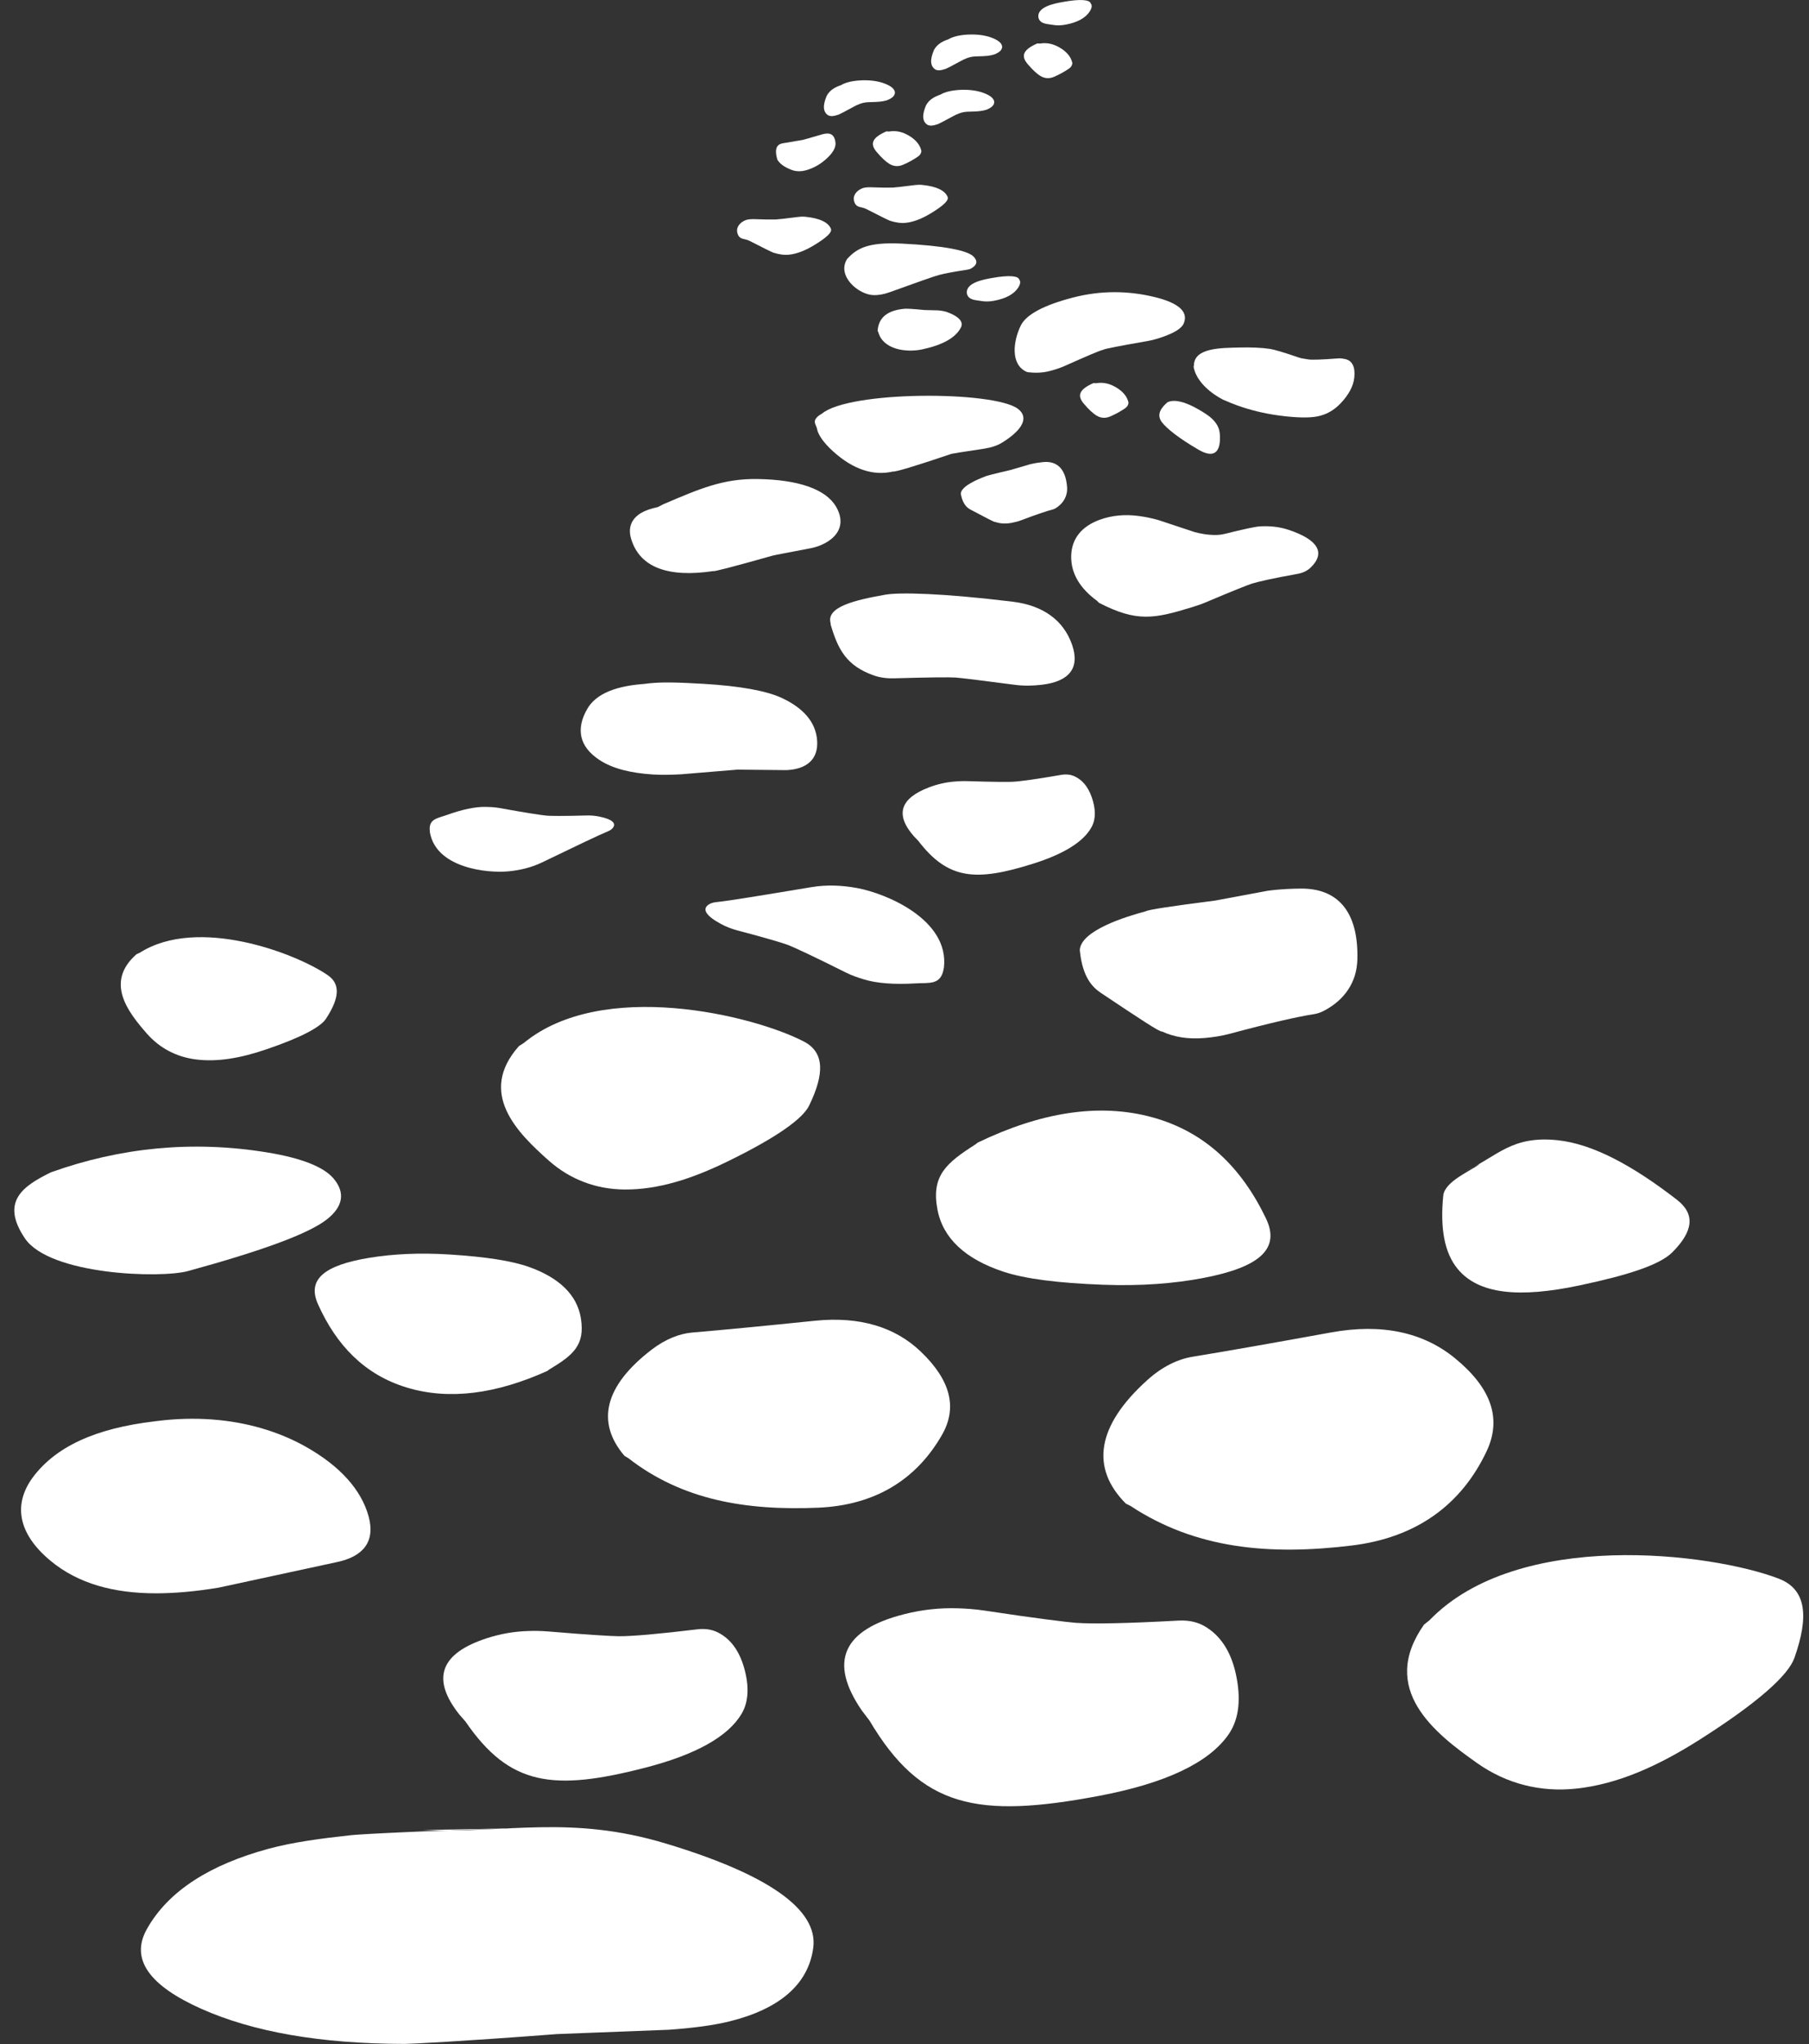 <?xml version="1.0" encoding="UTF-8" standalone="no"?><svg xmlns="http://www.w3.org/2000/svg" xmlns:xlink="http://www.w3.org/1999/xlink" fill="#000000" height="351.8" preserveAspectRatio="xMidYMid meet" version="1" viewBox="1136.2 608.7 311.5 351.8" width="311.5" zoomAndPan="magnify"><rect x="1136.2" y="608.7" width="311.5" height="351.8" fill="#333333" stroke="none"/><g fill="#ffffff"><g id="change1_9"><path d="M1279.22,716.129C1280.504,720.508,1281.959,723.274,1286.693,724.945C1287.814,725.341,1289.024,725.462,1290.235,725.426C1296.197,725.254,1299.667,725.231,1300.671,725.292C1301.553,725.346,1304.97,725.759,1310.946,726.549C1312.52,726.758,1314.083,726.718,1315.603,726.538C1320.384,725.973,1322.193,723.603,1320.791,719.611C1319.35,715.509,1315.896,712.895,1310.6,712.248C1298.331,710.751,1291.015,710.622,1288.668,711.035C1283.464,711.951,1278.359,713.138,1279.24,715.984 Z"/></g><g id="change1_21"><path d="M1325.429,712.429C1331.926,715.79,1334.935,715.188,1341.401,713.209C1342.217,712.96,1343.018,712.695,1343.784,712.37C1348.572,710.335,1351.188,709.325,1351.607,709.189C1352.883,708.773,1355.546,708.191,1359.636,707.455C1360.48,707.303,1361.273,706.96,1361.866,706.391C1364.51,703.855,1363.19,701.569,1358.073,699.873C1356.383,699.313,1354.748,699.203,1353.205,699.28C1352.365,699.322,1350.332,699.769,1347.063,700.581C1346.232,700.788,1345.488,700.779,1344.866,700.75C1344.019,700.711,1343.052,700.561,1341.965,700.284L1335.658,698.194C1334.523,697.87,1333.43,697.652,1332.382,697.507C1329.955,697.172,1327.673,697.372,1325.536,698.155C1322.58,699.237,1320.736,701.286,1320.654,704.326C1320.57,707.448,1322.273,710.037,1325.106,712.098 Z"/></g><g id="change1_20"><path d="M1250.444,695.465C1256.69,692.797,1260.735,691.043,1266.642,691.133C1273.654,691.241,1278.417,692.865,1280.183,695.925C1281.712,698.572,1280.807,700.803,1278.259,702.172C1277.62,702.515,1276.816,702.843,1275.83,703.036C1271.892,703.806,1269.69,704.191,1269.242,704.317C1262.559,706.204,1259.156,707.083,1259.035,706.976C1251.219,708.138,1246.381,706.341,1244.888,701.467C1244.275,699.47,1244.967,697.936,1246.599,696.974C1247.316,696.551,1248.279,696.215,1249.48,695.958 Z"/></g><g id="change1_15"><path d="M1277.703,679.907C1282.388,675.911,1307.343,675.946,1311.473,679.048C1313.372,680.474,1312.417,682.596,1308.771,684.863C1307.966,685.363,1306.922,685.716,1305.71,685.905C1301.951,686.491,1299.944,686.753,1299.72,686.909C1293.689,688.941,1290.429,689.921,1289.939,689.849C1286.593,690.617,1283.131,689.51,1279.675,686.394C1277.859,684.758,1277.039,683.395,1276.879,682.468C1276.753,681.741,1275.831,681.102,1277.473,680.032 Z"/></g><g id="change1_32"><path d="M1341.735,671.832C1342.365,675.367,1346.824,677.487,1346.824,677.487C1347.675,677.864,1348.478,678.191,1349.235,678.463C1351.491,679.273,1353.861,679.85,1356.344,680.19C1359.416,680.611,1361.638,680.631,1363.03,680.361C1364.528,680.071,1365.877,679.35,1367.059,678.096C1368.425,676.647,1369.25,675.17,1369.405,673.649C1369.593,671.783,1369.017,670.737,1367.813,670.486C1367.503,670.421,1367.11,670.338,1366.631,670.375C1363.687,670.602,1361.974,670.65,1361.447,670.544C1360.886,670.432,1360.347,670.4,1359.876,670.237C1357.298,669.346,1355.639,668.857,1354.881,668.743C1353.408,668.522,1351.629,668.451,1349.523,668.504C1346.419,668.583,1341.858,668.552,1341.788,671.54 Z"/></g><g id="change1_24"><path d="M1280.875,623.449Q1281.978,622.691,1284.259,622.538Q1286.456,622.412,1288.14,622.942Q1290.047,623.57,1290.283,624.46Q1290.449,625.366,1288.933,625.955Q1288.41,626.119,1287.74,626.191Q1287.313,626.252,1285.575,626.292Q1285.096,626.331,1284.715,626.431Q1284.402,626.498,1283.642,626.835Q1280.529,628.534,1280.431,628.472Q1279.439,628.831,1278.847,628.563Q1277.46,627.745,1278.556,625.19Q1279.364,623.623,1282.041,623.088 Z"/></g><g id="change1_3"><path d="M1324.942,674.647C1326.28,674.417,1327.401,674.786,1328.347,675.339C1329.588,676.064,1330.309,676.964,1330.528,678.006C1330.492,678.385,1330.305,678.707,1329.952,678.95C1329.135,679.512,1328.282,679.973,1327.406,680.354C1326.549,680.727,1325.759,680.667,1325.014,680.215C1324.444,679.87,1323.683,679.196,1322.787,678.123C1321.629,676.736,1322.069,675.681,1324.498,674.621 Z"/></g><g id="change1_6"><path d="M1301.659,693.78C1302.013,695.518,1302.744,696.094,1303.338,696.408C1306.061,697.851,1307.458,698.595,1307.592,698.527C1308.416,698.814,1309.354,698.869,1310.404,698.674C1310.976,698.567,1311.526,698.425,1312.044,698.228C1314.596,697.259,1316.414,696.648,1317.496,696.368C1317.739,696.304,1317.973,696.173,1318.201,696.015C1319.333,695.225,1320.056,694.042,1319.942,692.504C1319.707,689.327,1318.16,687.95,1315.734,688.228C1315.24,688.284,1314.529,688.368,1313.608,688.584L1310.22,689.576C1307.362,690.238,1305.867,690.625,1305.734,690.738C1304.503,691.203,1301.569,692.425,1301.647,693.734 Z"/></g><g id="change1_25"><path d="M1270.051,636.163C1270.407,636.776,1271.082,637.374,1272.435,637.911C1273.311,638.26,1274.227,638.226,1275.112,637.967C1276.356,637.604,1277.529,636.934,1278.602,635.934C1279.637,634.97,1280.136,634.077,1280.069,633.299C1279.971,632.152,1279.439,631.614,1278.536,631.68C1278.299,631.697,1278.028,631.741,1277.729,631.83C1275.677,632.442,1274.568,632.745,1274.405,632.782C1274.185,632.831,1273.132,632.984,1271.254,633.314C1270.762,633.4,1269.316,633.452,1270.005,635.986 Z"/></g><g id="change1_37"><path d="M1210.234,751.964C1211.319,758.048,1220.023,759.029,1223.869,758.636C1225.833,758.436,1227.755,757.97,1229.55,757.105C1235.564,754.208,1239.306,752.402,1240.829,751.785C1241.243,751.617,1241.519,751.413,1241.672,751.238C1242.408,750.398,1241.66,749.698,1239.438,749.231C1238.762,749.09,1238.019,749.012,1237.223,749.035C1233.241,749.146,1230.947,749.123,1230.308,749.063C1229.439,748.981,1226.75,748.575,1222.229,747.753C1221.278,747.581,1220.458,747.569,1219.785,747.557C1218.028,747.528,1215.811,747.987,1213.126,748.953C1211.52,749.53,1209.97,749.609,1210.211,751.746 Z"/></g><g id="change1_16"><path d="M1294.294,753.363C1299.439,760.086,1304.209,760.443,1314.075,757.337C1319.393,755.664,1322.848,753.534,1324.201,750.957C1324.939,749.549,1324.856,747.808,1324.197,745.904C1323.551,744.039,1322.501,742.833,1321.117,742.245C1320.578,742.017,1319.845,741.886,1318.935,742.044C1314.694,742.782,1311.862,743.178,1310.412,743.242C1309.77,743.27,1307.232,743.269,1302.779,743.125C1301.892,743.097,1301.149,743.144,1300.551,743.194C1299.009,743.323,1297.549,743.669,1296.155,744.201C1291.177,746.103,1290.307,748.892,1293.561,752.606 Z"/></g><g id="change1_4"><path d="M1388.509,810.266C1394.107,807.644,1396.488,804.089,1404.403,804.917C1410.363,805.54,1417.187,809.152,1424.934,815.144C1428.139,817.623,1427.793,820.548,1424.196,824.176C1422.06,826.328,1416.782,828.082,1408.213,829.896C1397.797,832.102,1390.809,831.435,1387.205,827.069C1384.911,824.291,1384.163,820.06,1384.72,814.459C1384.968,811.955,1389.64,810.115,1391.004,808.995 Z"/></g><g id="change1_17"><path d="M1145.015,810.425C1156.868,806.198,1169.257,804.902,1182.201,807.018C1188.07,807.976,1191.914,809.487,1193.622,811.49C1195.701,813.93,1195.286,816.366,1192.444,818.574C1189.268,821.042,1181.286,823.948,1168.588,827.429C1163.812,828.738,1144.725,828.105,1140.48,821.795C1136.234,815.485,1140.145,812.811,1144.92,810.467 Z"/></g><g id="change1_26"><path d="M1230.428,844.63C1221.714,848.549,1213.591,849.705,1206.236,847.474C1198.989,845.274,1194.125,840.216,1190.954,833.134C1189.07,828.926,1191.909,826.424,1199.918,825.132C1203.839,824.5,1208.387,824.249,1213.617,824.583C1219.769,824.974,1224.369,825.664,1227.399,826.764C1232.521,828.623,1235.564,831.54,1236.219,835.532C1236.988,840.216,1234.864,841.923,1230.75,844.39 Z"/></g><g id="change1_10"><path d="M1240.485,727.988C1247.04,726.133,1248.329,725.857,1257.235,726.374C1263.717,726.75,1268.208,727.608,1270.744,728.775C1274.38,730.448,1276.69,732.865,1276.908,736.167C1277.119,739.375,1275.111,741.068,1271.629,741.228L1263.192,741.142L1253.493,741.946C1251.664,742.046,1250.061,742.066,1248.685,741.982C1244.839,741.743,1241.696,740.979,1239.409,739.473C1235.977,737.212,1235.311,734.193,1237.32,730.697C1238.835,728.062,1242.36,726.629,1247.824,726.357 Z"/></g><g id="change1_13"><path d="M1226.368,788.206C1239.866,777.073,1265.824,783.382,1274.594,787.92C1278.234,789.804,1278.155,793.547,1275.529,798.956C1274.426,801.227,1269.943,804.453,1261.38,808.623C1255.348,811.56,1249.522,813.447,1243.728,813.399C1238.877,813.358,1234.389,811.699,1230.702,808.43C1225.302,803.642,1218.365,796.799,1225.563,788.712 Z"/></g><g id="change1_35"><path d="M1153.351,855.404C1168.722,850.64,1180.953,853.205,1188.865,857.669C1194.775,861.003,1198.433,865.095,1199.678,869.67C1200.829,873.902,1198.861,876.554,1194.162,877.527L1173.887,881.905C1169.672,882.614,1166.071,882.886,1163.081,882.889C1155.877,882.895,1149.674,881.262,1144.895,877.288C1139.203,872.556,1138.32,867.365,1142.168,862.518C1146.716,856.788,1154.482,854.064,1164.527,853.112 Z"/></g><g id="change1_2"><path d="M1313.195,672.753C1314.241,672.87,1315.579,672.919,1316.994,672.539C1317.747,672.336,1318.579,672.099,1319.446,671.714C1323.354,669.976,1325.573,669.01,1326.143,668.902C1326.493,668.691,1329.041,668.224,1333.768,667.395C1334.664,667.238,1335.428,667.011,1336.073,666.795C1338.263,666.062,1339.66,665.269,1340.042,664.336C1340.87,662.318,1339.107,660.813,1335.013,659.817C1330.522,658.725,1325.833,658.645,1320.983,659.899C1315.973,661.195,1312.893,662.828,1311.972,664.72C1310.656,667.423,1310.153,671.428,1312.987,672.694 Z"/></g><g id="change1_28"><path d="M1337.239,677.924C1339.199,676.959,1342.743,679.202,1343.963,680.016C1345.328,680.928,1346.142,682.019,1346.243,683.327C1346.499,686.622,1345.206,687.611,1342.607,686.105C1339.119,684.082,1337.092,682.422,1336.299,681.391C1335.531,680.392,1335.701,679.361,1336.922,678.203 Z"/></g><g id="change1_34"><path d="M1287.448,665.886C1288.267,668.859,1292.245,669.409,1294.99,668.826C1298.443,668.093,1300.796,666.836,1301.686,665.009C1302.154,664.049,1301.231,663.122,1299.332,662.423C1298.901,662.265,1298.355,662.168,1297.704,662.11L1295.399,662.053C1293.384,661.845,1292.262,661.809,1292.016,661.83C1289.047,662.081,1287.479,663.314,1287.32,665.645 Z"/></g><g id="change1_27"><path d="M1282.08,653.257C1283.705,651.479,1285.598,650.327,1291.496,650.622C1298.701,650.982,1302.795,651.782,1303.842,652.855C1304.587,653.619,1304.477,654.317,1303.405,654.912C1303.19,655.032,1302.911,655.092,1302.604,655.138C1300.316,655.479,1298.754,655.79,1297.895,656.022C1296.888,656.294,1294.064,657.299,1289.394,658.988C1288.362,659.361,1287.438,659.505,1286.67,659.49C1284.018,659.436,1280.305,656.221,1282.021,653.343 Z"/></g><g id="change1_14"><path d="M1302.749,659.415C1303.106,660.372,1304.295,660.339,1305.135,660.493C1305.809,660.616,1306.554,660.61,1307.356,660.462C1309.482,660.071,1310.884,659.267,1311.585,658.105C1311.92,657.55,1311.96,657.11,1311.692,656.776C1311.592,656.484,1311.182,656.3,1310.459,656.241C1309.626,656.173,1308.439,656.279,1306.902,656.56C1305.665,656.786,1302.3,657.352,1302.717,659.307 Z"/></g><g id="change1_22"><path d="M1263.326,649.203C1263.736,649.953,1264.473,649.744,1265.252,650.142C1267.766,651.427,1269.126,652.102,1269.369,652.178C1270.282,652.465,1271.152,652.617,1272.033,652.533C1273.346,652.407,1274.804,651.855,1276.422,650.873C1278.62,649.539,1279.518,648.645,1279.277,648.065C1278.825,646.975,1277.395,646.245,1274.79,645.994C1274.498,645.965,1274.115,645.973,1273.651,646.031C1271.435,646.313,1270.162,646.456,1269.823,646.466C1268.997,646.49,1267.702,646.477,1265.934,646.408C1265.578,646.395,1265.293,646.44,1265.075,646.462C1264.241,646.546,1262.594,647.567,1263.279,649.094 Z"/></g><g id="change1_23"><path d="M1160.292,772.64C1170.282,766.317,1187.152,772.74,1192.648,776.524C1194.93,778.095,1194.56,780.598,1192.343,784.002C1191.411,785.431,1188.133,787.216,1182.039,789.287C1177.746,790.747,1173.681,791.52,1169.801,790.997C1166.553,790.56,1163.683,789.069,1161.488,786.565C1158.272,782.899,1154.199,777.725,1159.708,772.911 Z"/></g><g id="change1_5"><path d="M1298.745,775.158C1299.634,766.974,1288.874,762.463,1283.81,761.527C1281.223,761.048,1278.593,760.925,1275.974,761.359C1267.201,762.812,1261.743,763.721,1259.565,763.94C1258.973,764,1258.544,764.157,1258.283,764.324C1257.028,765.122,1257.722,766.298,1260.388,767.724C1261.199,768.159,1262.12,768.536,1263.146,768.805C1268.278,770.152,1271.201,771.041,1271.996,771.356C1273.077,771.786,1276.362,773.311,1281.835,776.053C1282.986,776.63,1284.03,776.952,1284.886,777.219C1287.12,777.912,1290.127,778.155,1293.921,777.925C1296.189,777.788,1298.2,778.267,1298.692,775.445 Z"/></g><g id="change1_12"><path d="M1304.555,805.329C1315.299,800.15,1325.397,798.439,1334.648,800.98C1343.764,803.486,1349.999,809.636,1354.19,818.37C1356.68,823.558,1353.219,826.774,1343.269,828.65C1338.397,829.569,1332.73,830.032,1326.194,829.789C1318.504,829.504,1312.742,828.795,1308.925,827.523C1302.471,825.372,1298.578,821.832,1297.629,816.872C1296.515,811.053,1299.109,808.853,1304.162,805.639 Z"/></g><g id="change1_38"><path d="M1244.397,859.632C1253.654,866.829,1264.594,868.686,1277.088,868.154C1286.957,867.732,1294.036,863.267,1298.414,855.609C1301.107,850.896,1299.858,846.165,1294.734,841.276C1290.355,837.096,1284.301,835.189,1276.492,835.987C1267.92,836.866,1260.89,837.547,1255.391,838.013C1253.242,838.197,1250.812,839.114,1248.414,840.954C1240.251,847.215,1238.81,853.463,1243.725,859.228 Z"/></g><g id="change1_33"><path d="M1285.92,904.787C1294.826,919.812,1304.515,921.702,1325.487,917.738C1336.789,915.602,1344.388,912.077,1347.785,907.124C1349.639,904.419,1349.893,900.832,1349.006,896.77C1348.134,892.792,1346.276,890.065,1343.584,888.525C1342.535,887.925,1341.064,887.479,1339.163,887.582C1330.292,888.063,1324.392,888.186,1321.406,887.964C1320.084,887.866,1314.885,887.247,1305.793,885.871C1303.984,885.597,1302.45,885.511,1301.211,885.47C1298.021,885.36,1294.945,885.713,1291.959,886.465C1281.297,889.152,1278.837,894.656,1284.601,903.057 Z"/></g><g id="change1_18"><path d="M1216.355,904.958C1223.939,916.027,1231.463,916.987,1247.337,912.889C1255.894,910.681,1261.541,907.596,1263.894,903.628C1265.18,901.461,1265.194,898.698,1264.308,895.63C1263.439,892.624,1261.877,890.627,1259.736,889.583C1258.9,889.176,1257.751,888.908,1256.299,889.083C1249.523,889.899,1245.007,890.292,1242.707,890.272C1241.69,890.264,1237.671,890.052,1230.634,889.455C1229.233,889.336,1228.052,889.348,1227.101,889.379C1224.649,889.456,1222.31,889.882,1220.059,890.609C1212.022,893.206,1210.414,897.55,1215.255,903.699 Z"/></g><g id="change1_31"><path d="M1208.981,923.624C1223.454,924.225,1234.33,920.976,1250.85,925.948C1268.437,931.243,1277.102,937.289,1276.238,943.878C1275.405,950.207,1270.378,954.447,1261.771,956.564C1258.901,957.268,1255.436,957.699,1251.409,957.993L1232.135,958.737C1215.502,960.011,1206.773,960.434,1205.909,960.432C1191.321,960.413,1179.721,958.344,1170.84,954.379C1162.062,950.461,1158.546,945.928,1161.482,940.683C1165.218,934.013,1172.495,929.552,1182.423,926.855C1186.663,925.704,1191.414,925.086,1196.613,924.515C1198.04,924.356,1207.304,923.831,1224.469,923.328 Z"/></g><g id="change1_11"><path d="M1330.867,867.852C1342.079,875.244,1354.736,876.389,1368.953,874.667C1380.184,873.307,1387.869,867.578,1392.185,858.444C1394.839,852.822,1392.992,847.532,1386.704,842.406C1381.332,838.025,1374.251,836.387,1365.405,837.995C1355.695,839.761,1347.731,841.166,1341.494,842.189C1339.056,842.589,1336.363,843.853,1333.789,846.167C1325.028,854.044,1323.939,861.306,1330.064,867.451 Z"/></g><g id="change1_39"><path d="M1382.344,887.528C1397.609,871.732,1430.883,875.933,1442.466,880.355C1447.274,882.19,1447.704,886.871,1445.193,893.989C1444.138,896.978,1439.002,901.638,1428.909,908.049C1421.798,912.566,1414.798,915.745,1407.562,916.503C1401.506,917.138,1395.672,915.703,1390.61,912.146C1383.196,906.937,1373.575,899.38,1381.411,888.274 Z"/></g><g id="change1_36"><path d="M1322.152,772.341C1322.615,776.943,1324.361,778.629,1325.819,779.601C1332.507,784.057,1335.939,786.354,1336.305,786.213C1338.368,787.173,1340.789,787.563,1343.565,787.33C1345.076,787.204,1346.542,786.979,1347.939,786.604C1354.812,784.756,1359.69,783.645,1362.572,783.202C1363.221,783.102,1363.863,782.822,1364.496,782.47C1367.64,780.718,1369.825,777.838,1369.931,773.816C1370.152,765.511,1366.5,761.532,1360.13,761.617C1358.835,761.633,1356.968,761.666,1354.522,761.984L1345.469,763.673C1337.88,764.641,1333.896,765.254,1333.522,765.513C1330.206,766.398,1322.273,768.799,1322.132,772.216 Z"/></g><g id="change1_8"><path d="M1289.274,631.333C1290.612,631.102,1291.733,631.472,1292.679,632.025C1293.92,632.75,1294.641,633.65,1294.86,634.692C1294.825,635.071,1294.638,635.392,1294.284,635.636C1293.467,636.198,1292.614,636.659,1291.738,637.04C1290.881,637.413,1290.092,637.352,1289.346,636.9C1288.776,636.556,1288.015,635.881,1287.119,634.808C1285.961,633.422,1286.402,632.366,1288.83,631.307 Z"/></g><g id="change1_1"><path d="M1283.422,643.719C1283.832,644.47,1284.569,644.26,1285.348,644.658C1287.862,645.943,1289.222,646.618,1289.465,646.694C1290.378,646.981,1291.248,647.134,1292.129,647.049C1293.442,646.923,1294.899,646.371,1296.518,645.389C1298.716,644.055,1299.614,643.161,1299.373,642.581C1298.921,641.491,1297.491,640.761,1294.886,640.51C1294.594,640.481,1294.211,640.489,1293.747,640.547C1291.531,640.829,1290.258,640.972,1289.919,640.982C1289.092,641.006,1287.798,640.994,1286.03,640.924C1285.674,640.911,1285.389,640.956,1285.171,640.978C1284.337,641.062,1282.69,642.083,1283.375,643.61 Z"/></g><g id="change1_19"><path d="M1299.34,615.571Q1300.442,614.813,1302.724,614.659Q1304.921,614.534,1306.604,615.063Q1308.512,615.691,1308.747,616.582Q1308.913,617.487,1307.397,618.076Q1306.874,618.24,1306.205,618.312Q1305.777,618.373,1304.04,618.414Q1303.561,618.453,1303.18,618.552Q1302.867,618.619,1302.106,618.956Q1298.993,620.655,1298.896,620.593Q1297.904,620.953,1297.311,620.684Q1295.925,619.866,1297.02,617.312Q1297.828,615.744,1300.505,615.209 Z"/></g><g id="change1_7"><path d="M1315.27,616.198C1316.608,615.968,1317.729,616.337,1318.675,616.89C1319.916,617.616,1320.637,618.515,1320.856,619.557C1320.82,619.936,1320.633,620.258,1320.28,620.501C1319.463,621.063,1318.61,621.525,1317.734,621.905C1316.877,622.279,1316.088,622.218,1315.341,621.766C1314.772,621.422,1314.011,620.747,1313.115,619.674C1311.957,618.287,1312.398,617.232,1314.826,616.173 Z"/></g><g id="change1_29"><path d="M1315.061,611.897C1315.419,612.854,1316.607,612.821,1317.448,612.974C1318.122,613.098,1318.866,613.092,1319.669,612.944C1321.794,612.553,1323.197,611.749,1323.898,610.586C1324.232,610.032,1324.272,609.591,1324.004,609.257C1323.905,608.965,1323.495,608.782,1322.771,608.723C1321.939,608.655,1320.752,608.761,1319.215,609.042C1317.978,609.268,1314.612,609.834,1315.03,611.788 Z"/></g><g id="change1_30"><path d="M1297.976,625.088Q1299.079,624.33,1301.36,624.176Q1303.557,624.051,1305.241,624.581Q1307.148,625.208,1307.384,626.099Q1307.549,627.004,1306.033,627.594Q1305.511,627.758,1304.841,627.83Q1304.414,627.891,1302.676,627.931Q1302.197,627.97,1301.816,628.07Q1301.503,628.136,1300.743,628.473Q1297.63,630.173,1297.532,630.111Q1296.54,630.47,1295.947,630.201Q1294.561,629.384,1295.656,626.829Q1296.464,625.262,1299.142,624.726 Z"/></g></g></svg>